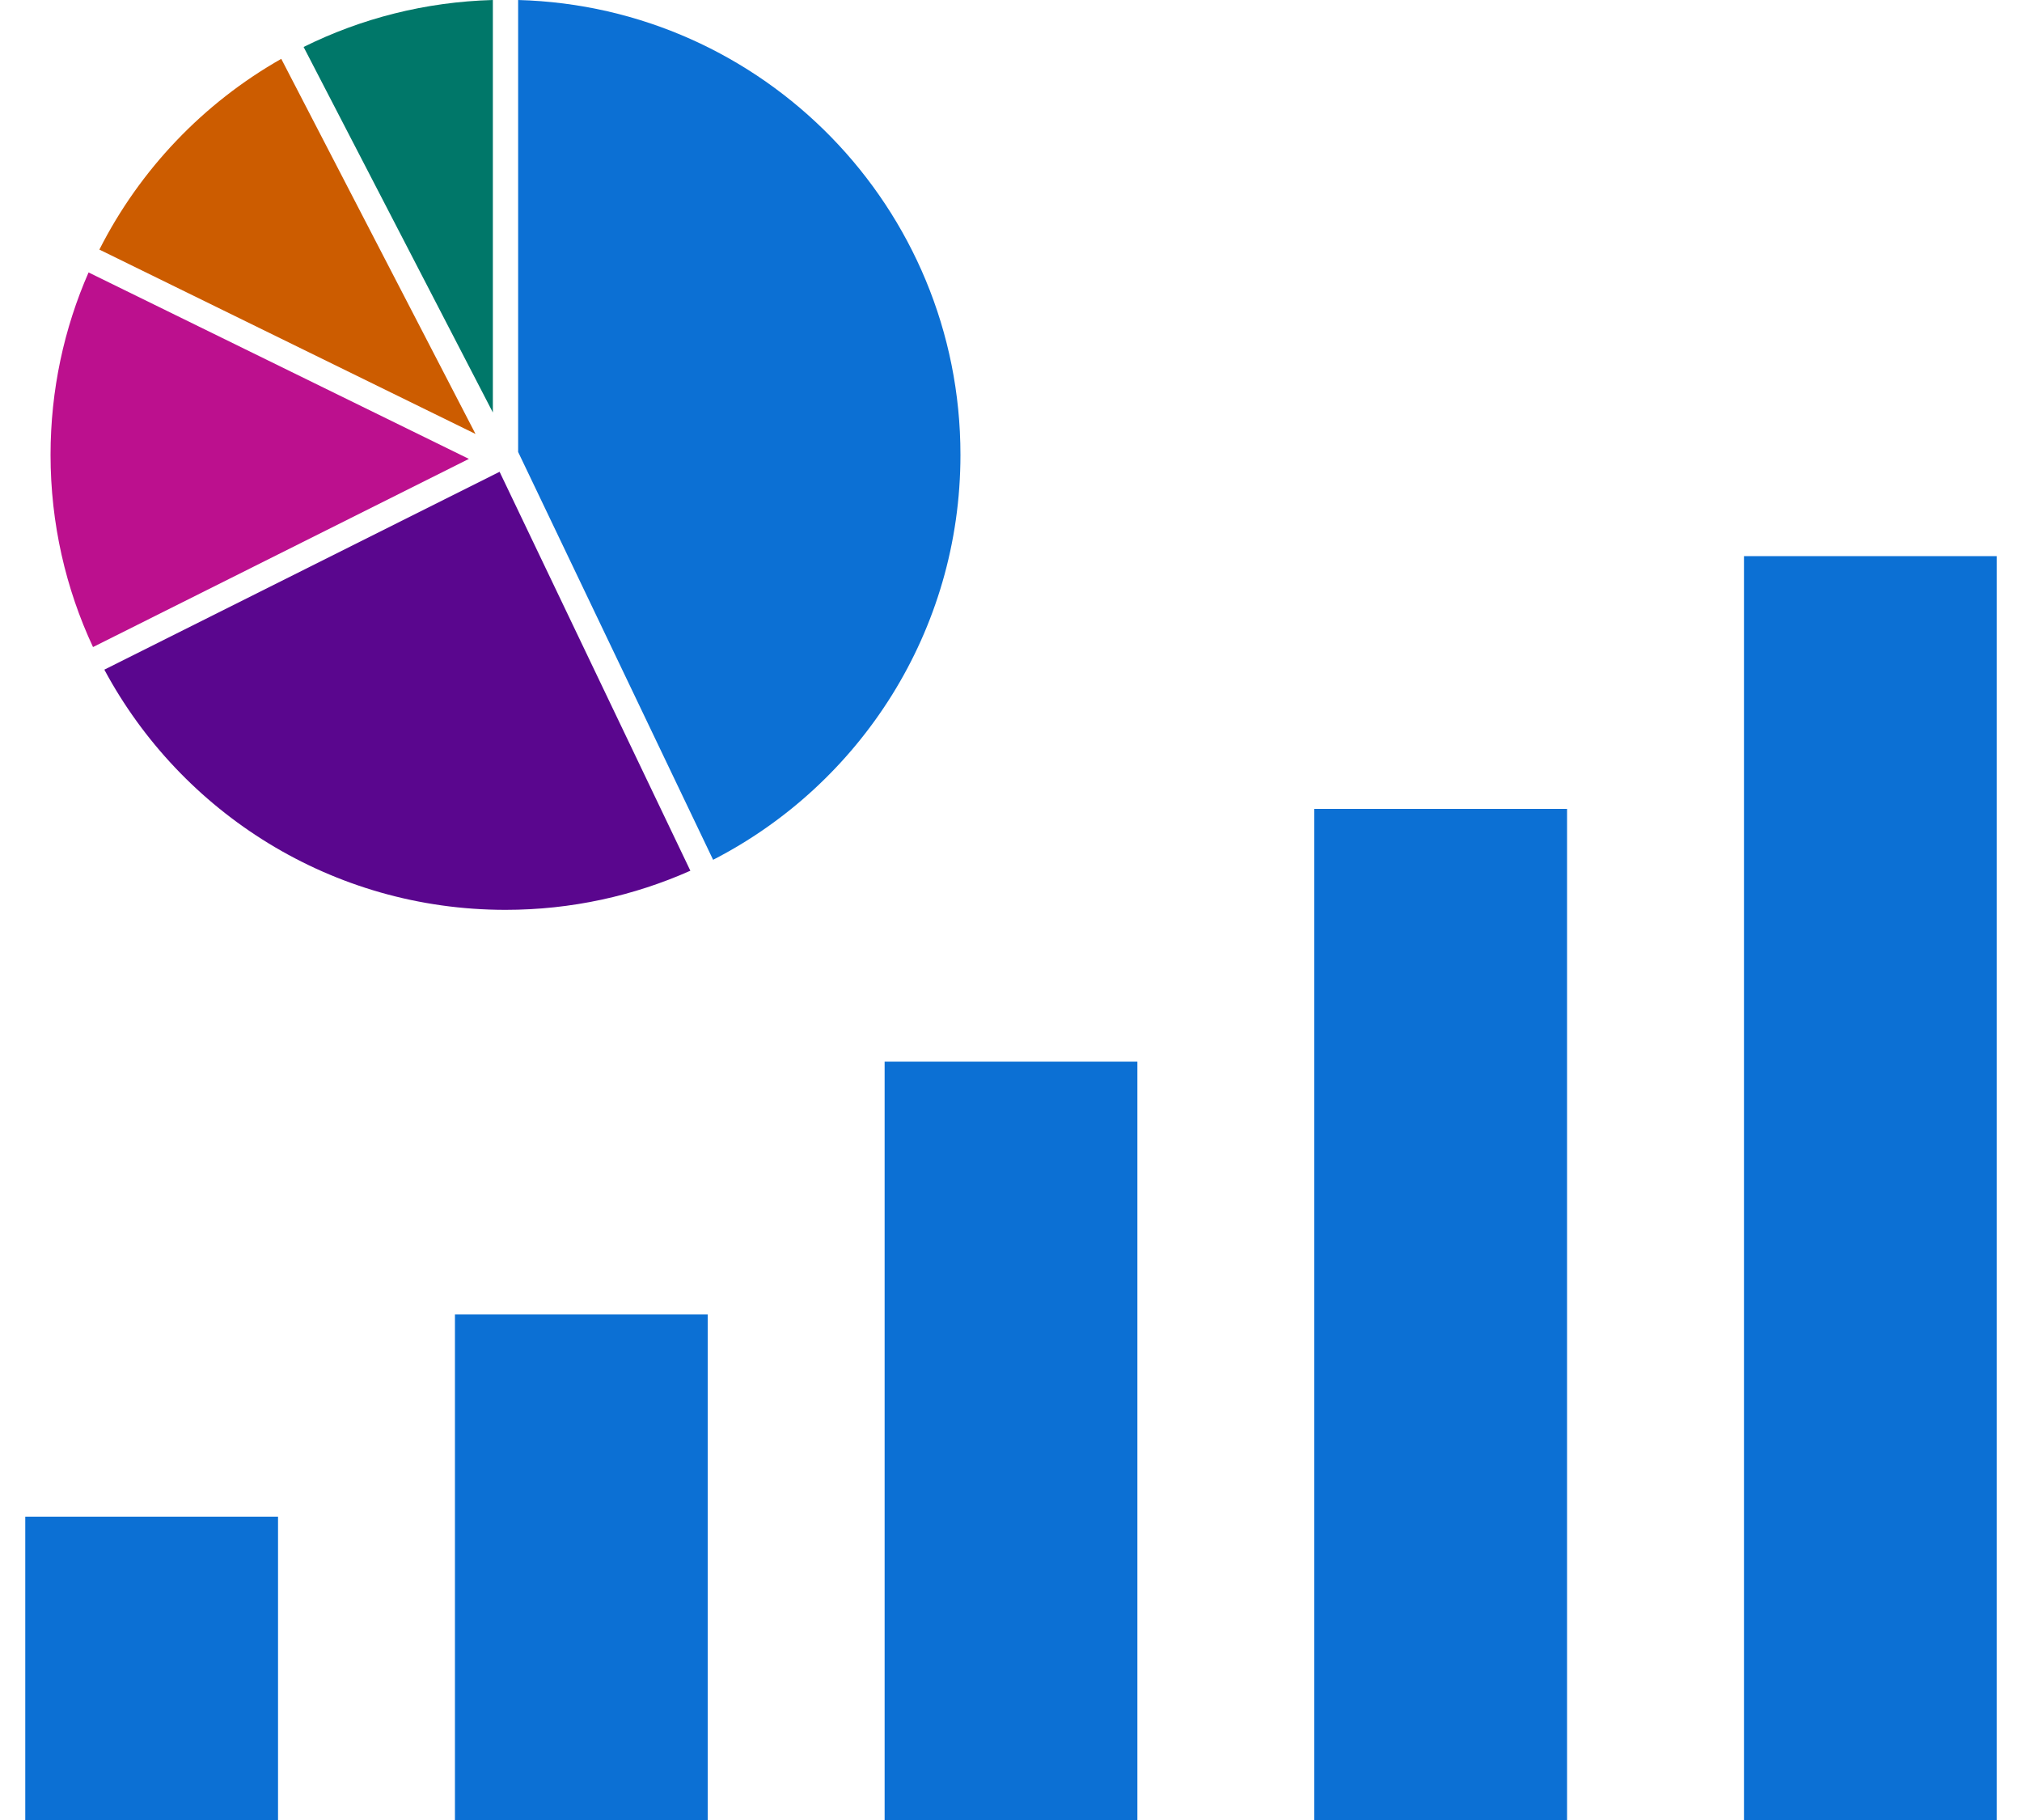 <svg id="multi-viz-light" width="40" height="36" viewBox="0 0 40 36" fill="none" xmlns="http://www.w3.org/2000/svg">
    <g clip-path="url(#clip0_1100_77900)">
        <rect x="0.5" y="30" width="5" height="6" fill="#0C70D4"/>
        <rect x="9" y="26" width="5" height="10" fill="#0C70D4"/>
        <rect x="17.5" y="21" width="5" height="15" fill="#0C70D4"/>
        <rect x="26" y="16" width="5" height="20" fill="#0C70D4"/>
        <rect x="34.5" y="11" width="5" height="25" fill="#0C70D4"/>
    </g>
    <path d="M9.75 0C8.408 0.037 7.139 0.367 6.006 0.929L9.75 8.159V0Z" fill="#007769"/>
    <path d="M1.966 4.937C2.768 3.353 4.024 2.038 5.564 1.164L9.407 8.584L1.966 4.937Z" fill="#CC5C00"/>
    <path d="M1.752 5.389C1.268 6.493 1 7.714 1 8.997C1 10.355 1.301 11.644 1.84 12.799L9.276 9.077L1.752 5.389Z" fill="#BC108E"/>
    <path d="M10 17.997C6.566 17.997 3.582 16.074 2.064 13.246L9.883 9.332L13.657 17.223C12.539 17.72 11.302 17.997 10 17.997Z" fill="#5A068E"/>
    <path d="M14.107 17.007C17.013 15.514 19 12.487 19 8.997C19 4.11 15.105 0.132 10.25 0V8.94L14.107 17.007Z" fill="#0C70D4"/>
    <defs>
        <clipPath id="clip0_1100_77900">
            <rect width="40" height="25" fill="white" transform="translate(0 11)"/>
        </clipPath>
    </defs>
</svg>